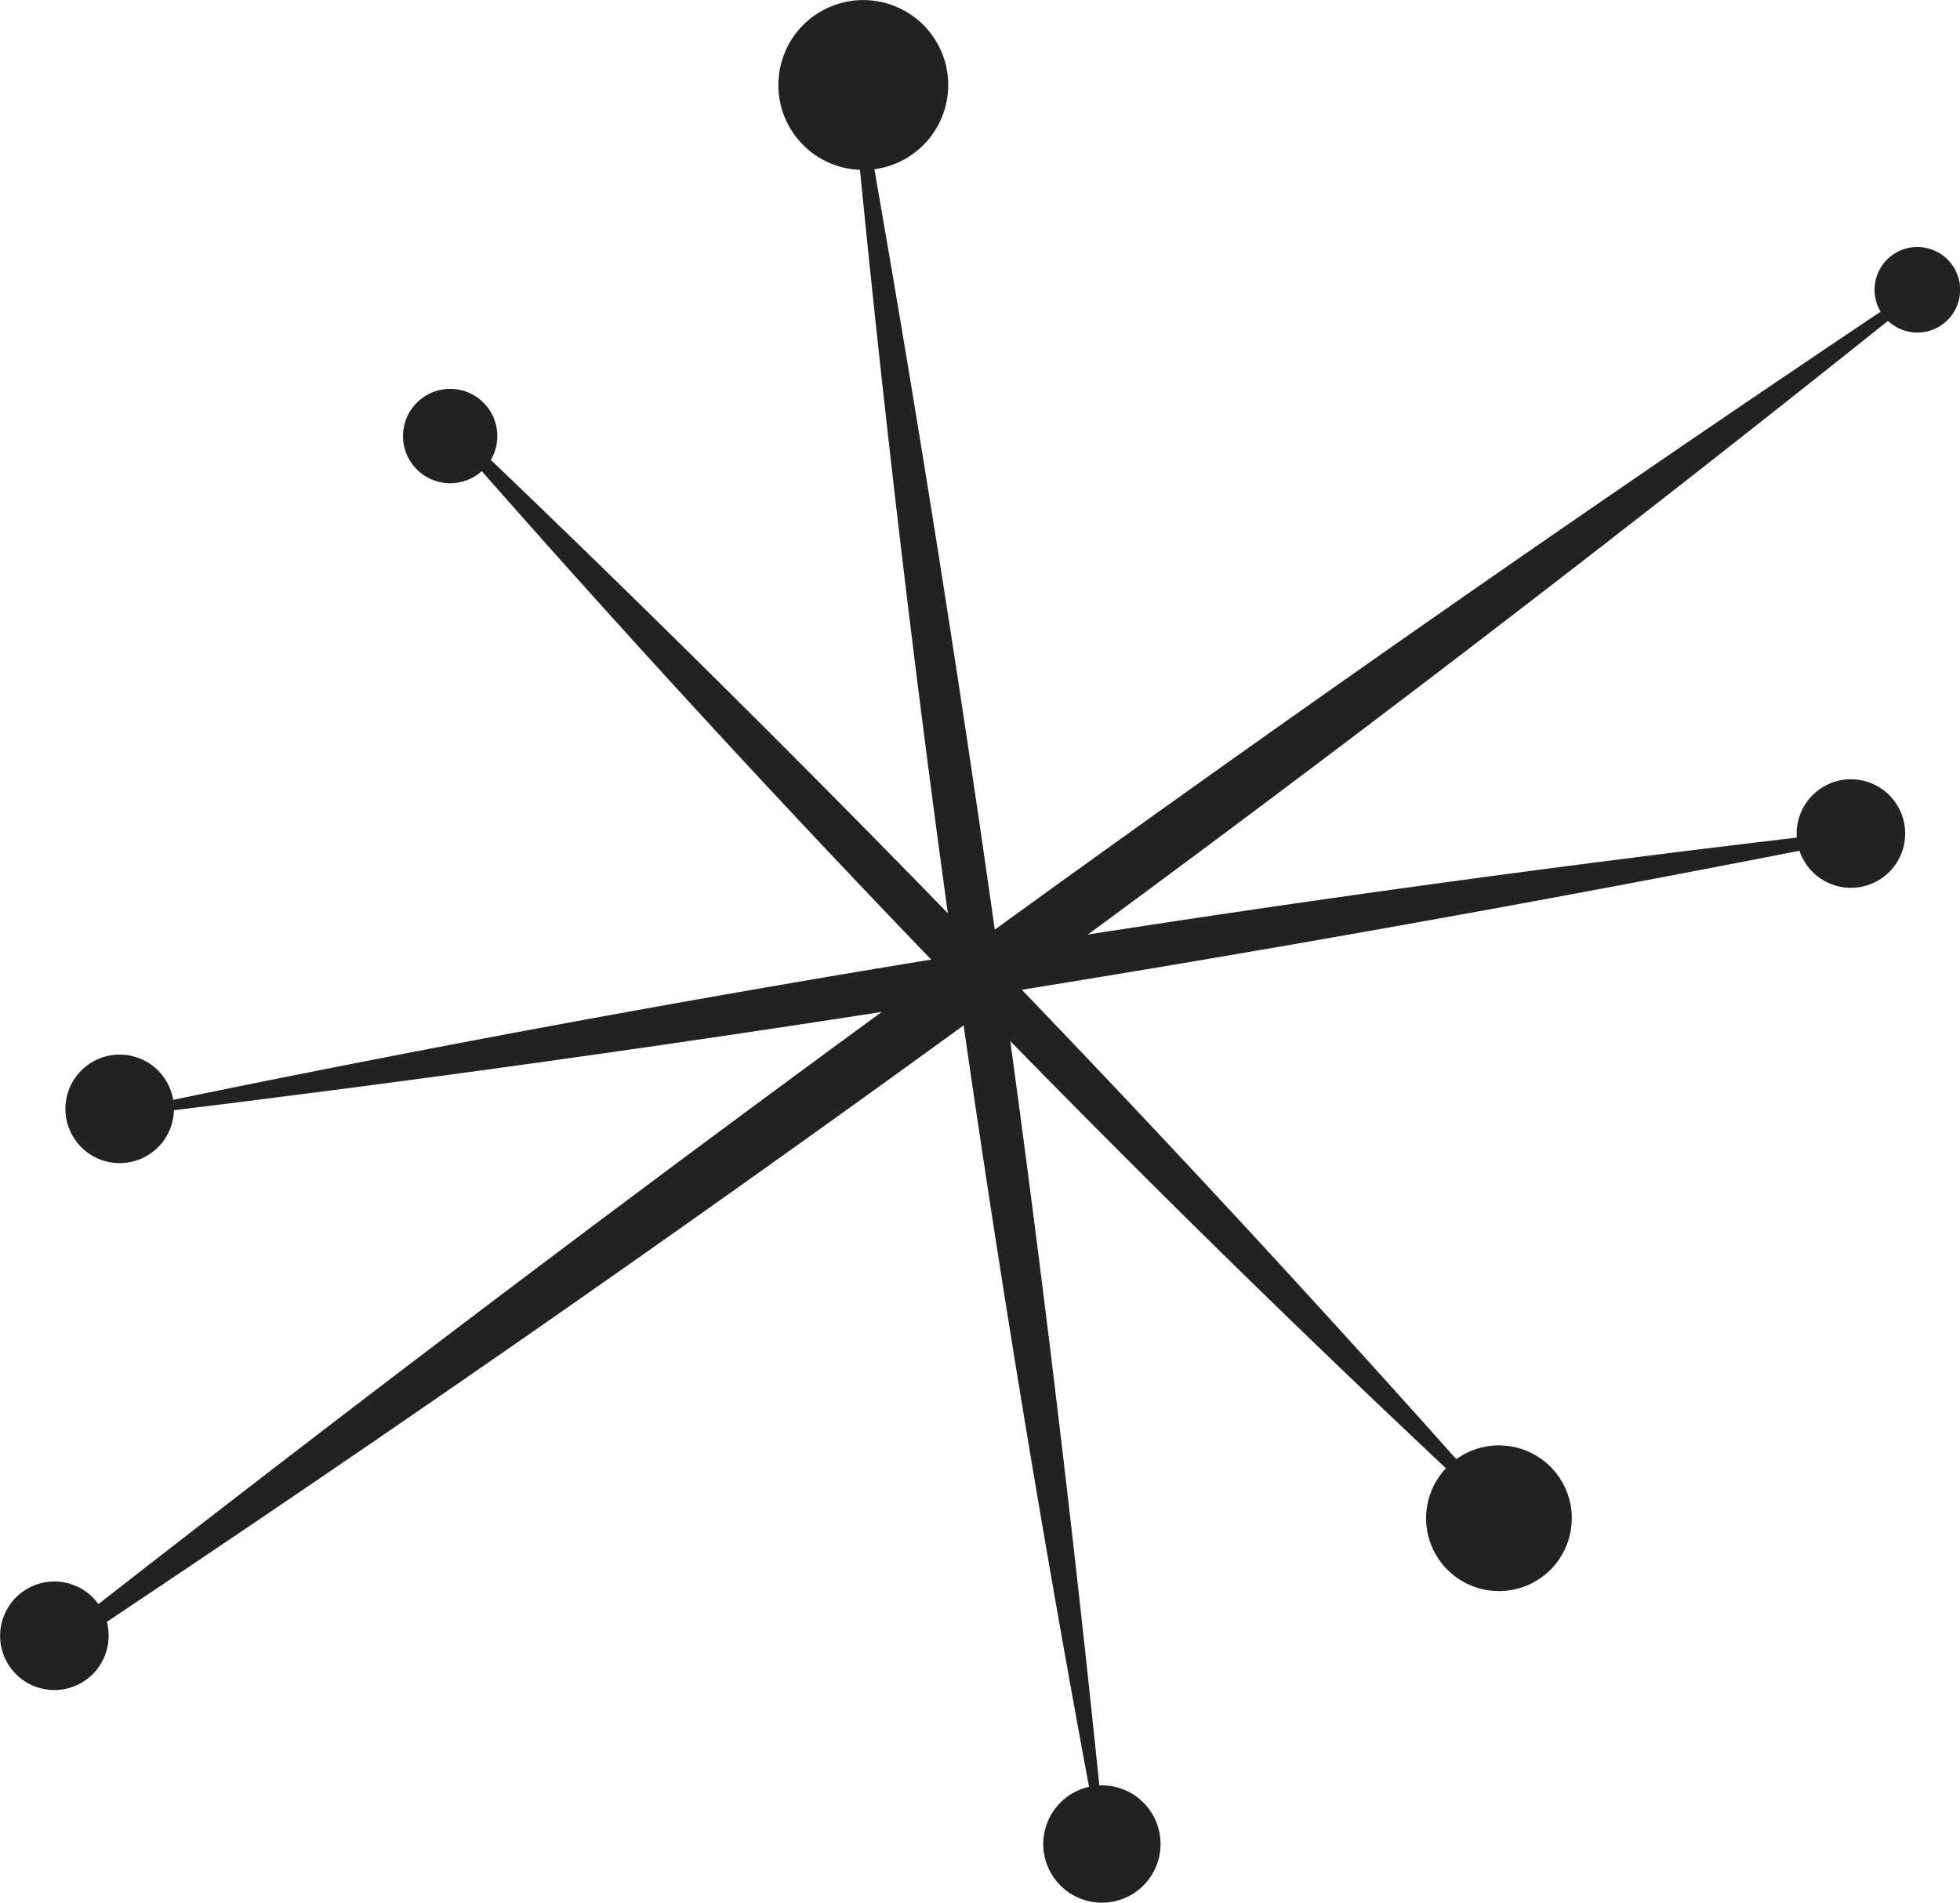<?xml version="1.0" encoding="UTF-8"?>
<svg width="92.404mm" height="89.69mm" version="1.1" viewBox="0 0 92.404 89.69" xml:space="preserve" xmlns="http://www.w3.org/2000/svg"><g transform="translate(-111.33 -136.23)" style="fill: #222"><g transform="rotate(-31.462 138.04 73.039)"><path d="m152.1 171.73c-36.831 1.486-73.073 4.437-108.69 8.576a5.792 5.792 0 0 1 0.092 0.653c36.284-1.322 72.494-4.227 108.64-8.834a2.799 2.799 0 0 1-0.042-0.394z"/><circle cx="114.9" cy="137.66" r="4.004"/><circle cx="89.65" cy="141.61" r="2.225"/><circle cx="59.806" cy="160.53" r="2.558"/><circle cx="81.218" cy="214.26" r="2.765"/><circle cx="152.25" cy="171.83" r="2.018"/><circle cx="105.2" cy="210.93" r="3.434"/><path d="m59.896 160.98c25.101 11.497 50.304 21.816 75.496 31.13a4.338 4.338 0 0 1 0.16-0.467c-24.68-11.421-49.847-21.76-75.55-30.941a2.096 2.096 0 0 1-0.106 0.277z"/><path d="m81.557 213.92c11.989-24.87 22.801-49.866 32.609-74.869a4.338 4.338 0 0 1-0.464-0.169c-11.904 24.451-22.736 49.41-32.421 74.926a2.096 2.096 0 0 1 0.275 0.112z"/><path d="m105.59 211.17c-4.173-23.736-9.381-46.926-15.417-69.582a3.786 4.338 77.765 0 1-0.475 0.132c4.006 23.399 9.178 46.574 15.604 69.521a1.83 2.096 77.765 0 1 0.288-0.071z"/><circle cx="44.216" cy="180.11" r="2.558"/><circle cx="136.2" cy="192.06" r="2.558"/></g></g></svg>
